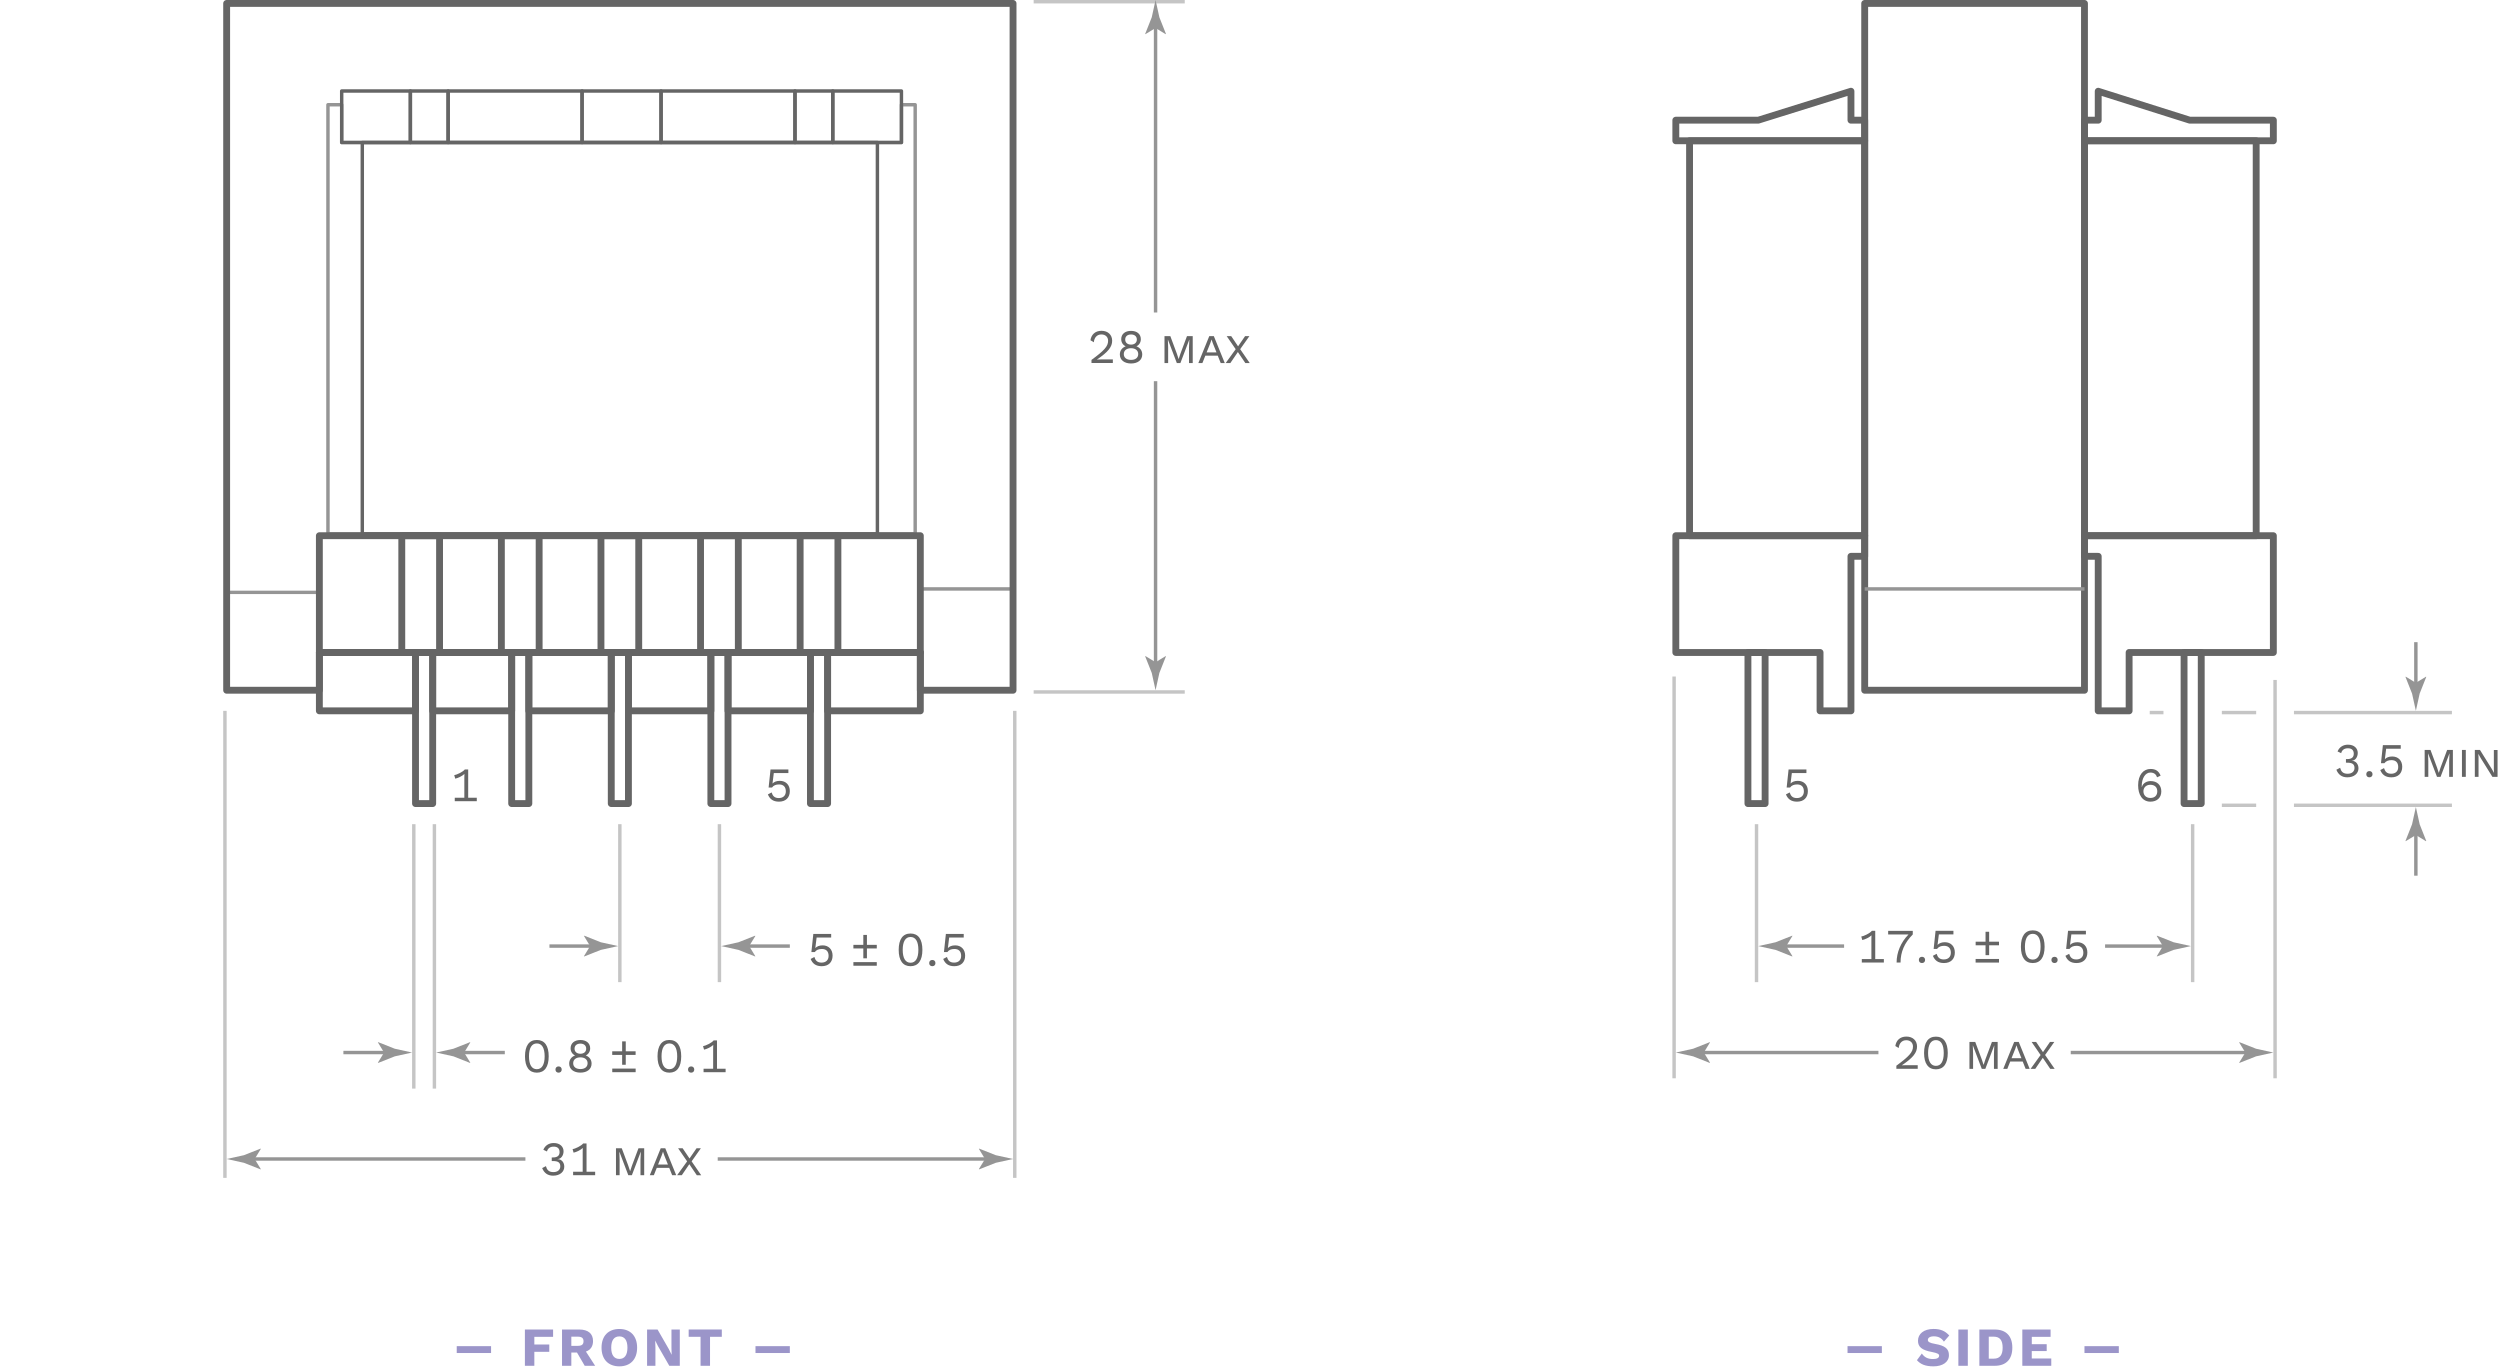<?xml version="1.0" encoding="UTF-8"?> <svg xmlns="http://www.w3.org/2000/svg" height="398" viewBox=".516 .5 728 398" width="728"><g fill="none" stroke-miterlimit="10"><path d="m263.016 31v11h-20-11-39-23-39-11-20v-11h-4v125h171v-125z" stroke="#959595" stroke-linejoin="round"></path><path d="m100.016 27h20v15h-20z" stroke="#656565" stroke-linejoin="round"></path><path d="m120.016 27h11v15h-11z" stroke="#656565" stroke-linejoin="round"></path><path d="m131.016 27h39v15h-39z" stroke="#656565" stroke-linejoin="round"></path><path d="m243.016 27h20v15h-20z" stroke="#656565" stroke-linejoin="round"></path><path d="m232.016 27h11v15h-11z" stroke="#656565" stroke-linejoin="round"></path><path d="m193.016 27h39v15h-39z" stroke="#656565" stroke-linejoin="round"></path><path d="m170.016 27h23v15h-23z" stroke="#656565" stroke-linejoin="round"></path><path d="m106.016 42h150v114h-150z" stroke="#656565" stroke-linejoin="round"></path><path d="m66.516 173h27" stroke="#959595" stroke-linejoin="round"></path><path d="m268.516 172h27" stroke="#959595" stroke-linejoin="round"></path><path d="m93.516 156.5h175v34h-175z" stroke="#656565" stroke-linejoin="round" stroke-width="2"></path><path d="m66.516 1.5v200h27v-11h175v11h27v-200z" stroke="#656565" stroke-linejoin="round" stroke-width="2"></path><path d="m175.516 156.5h11v34h-11z" stroke="#656565" stroke-linejoin="round" stroke-width="2"></path><path d="m204.516 156.5h11v34h-11z" stroke="#656565" stroke-linejoin="round" stroke-width="2"></path><path d="m233.516 156.5h11v34h-11z" stroke="#656565" stroke-linejoin="round" stroke-width="2"></path><path d="m117.516 156.5h11v34h-11z" stroke="#656565" stroke-linejoin="round" stroke-width="2"></path><path d="m146.516 156.5h11v34h-11z" stroke="#656565" stroke-linejoin="round" stroke-width="2"></path><path d="m241.516 190.5h27v17h-27z" stroke="#656565" stroke-linejoin="round" stroke-width="2"></path><path d="m183.516 190.5h24v17h-24z" stroke="#656565" stroke-linejoin="round" stroke-width="2"></path><path d="m212.516 190.5h24v17h-24z" stroke="#656565" stroke-linejoin="round" stroke-width="2"></path><path d="m154.516 190.5h24v17h-24z" stroke="#656565" stroke-linejoin="round" stroke-width="2"></path><path d="m93.516 190.5h28v17h-28z" stroke="#656565" stroke-linejoin="round" stroke-width="2"></path><path d="m126.516 190.5h23v17h-23z" stroke="#656565" stroke-linejoin="round" stroke-width="2"></path><path d="m121.516 190.5h5v44h-5z" stroke="#656565" stroke-linejoin="round" stroke-width="2"></path><path d="m236.516 190.5h5v44h-5z" stroke="#656565" stroke-linejoin="round" stroke-width="2"></path><path d="m207.516 190.5h5v44h-5z" stroke="#656565" stroke-linejoin="round" stroke-width="2"></path><path d="m178.516 190.5h5v44h-5z" stroke="#656565" stroke-linejoin="round" stroke-width="2"></path><path d="m149.516 190.5h5v44h-5z" stroke="#656565" stroke-linejoin="round" stroke-width="2"></path><path d="m66.016 343.5v-136" stroke="#c5c5c5"></path><path d="m181.016 240.5v46" stroke="#c5c5c5"></path><path d="m210.016 240.5v46" stroke="#c5c5c5"></path><path d="m121.016 240.5v77" stroke="#c5c5c5"></path><path d="m127.016 240.5v77" stroke="#c5c5c5"></path><path d="m173.516 276h-13" stroke="#959595"></path></g><path d="m172.355 276-1.8 2.95.1.069 4.82-1.91 5.04-1.109c-1.68-.37-3.36-.74-5.04-1.109l-4.82-1.91-.1.05z" fill="#959595"></path><path d="m217.516 276h13" fill="none" stroke="#959595" stroke-miterlimit="10"></path><path d="m218.676 276 1.8-2.95-.1-.069-4.82 1.91c-1.68.369-3.36.739-5.04 1.109l5.04 1.109 4.82 1.91.1-.05z" fill="#959595"></path><path d="m113.516 307h-13" fill="none" stroke="#959595" stroke-miterlimit="10"></path><path d="m112.355 307-1.8 2.95.1.069 4.82-1.91 5.04-1.109c-1.68-.37-3.36-.74-5.04-1.109l-4.82-1.91-.1.05z" fill="#959595"></path><path d="m134.516 307h13" fill="none" stroke="#959595" stroke-miterlimit="10"></path><path d="m135.676 307 1.8-2.95-.1-.069-4.82 1.91c-1.68.369-3.36.739-5.04 1.109l5.04 1.109 4.82 1.91.1-.05z" fill="#959595"></path><path d="m73.516 338h80" fill="none" stroke="#959595" stroke-miterlimit="10"></path><path d="m74.676 338 1.8-2.95-.1-.069-4.82 1.91c-1.68.369-3.36.739-5.04 1.109l5.04 1.109 4.82 1.91.1-.05z" fill="#959595"></path><path d="m288.516 338h-79" fill="none" stroke="#959595" stroke-miterlimit="10"></path><path d="m287.355 338-1.8 2.95.1.069 4.82-1.91 5.04-1.109c-1.68-.37-3.36-.74-5.04-1.109l-4.82-1.91-.1.05z" fill="#959595"></path><path d="m296.016 343.5v-136" fill="none" stroke="#c5c5c5" stroke-miterlimit="10"></path><path d="m164.625 335.74c0 1.32-.81 2.279-1.74 2.279v.03c1.22 0 1.95 1.011 1.95 2.19 0 1.5-1.27 2.619-3.25 2.619-1.57 0-2.62-.77-3.19-2.209l1.09-.57c.29 1.061.81 1.74 2.19 1.74 1.3 0 2.02-.73 2-1.711-.01-1.129-.71-1.51-2.13-1.51h-.36v-1.05h.36c1.25 0 1.91-.489 1.92-1.53.01-1.08-.6-1.619-1.71-1.619-1.12 0-1.74.56-1.96 1.41l-1.05-.49c.45-1.2 1.58-1.971 3-1.971 1.88-.018 2.88 1.123 2.88 2.392z" fill="#656565"></path><path d="m173.826 341.71v1.011h-6.42v-1.011h2.79v-5.8c0-.32.01-.71.03-1.12-.73.66-1.78 1.16-2.68 1.37l-.29-1.02c.66-.08 2.56-.951 3.08-1.67h.98v8.239h2.51z" fill="#656565"></path><path d="m179.896 334.88h1.68l1.91 5.11.5 1.529h.04l.5-1.529 1.91-5.11h1.67v7.841h-1.08v-4.551l.1-2.24h-.03l-2.58 6.791h-1.04l-2.58-6.791h-.03l.08 2.24v4.551h-1.06v-7.841z" fill="#656565"></path><path d="m195.396 340.58h-3.63l-.85 2.141h-1.18l3.18-7.841h1.33l3.18 7.841h-1.18zm-.38-.971-1.08-2.699-.35-1.04h-.01l-.35 1.04-1.08 2.699z" fill="#656565"></path><path d="m203.416 342.721-2.17-3.211-2.19 3.211h-1.36l2.91-4.031-2.62-3.81h1.32l2 2.97 2.04-2.97h1.26l-2.69 3.8 2.79 4.051h-1.29z" fill="#656565"></path><path d="m242.966 278.779c0 1.921-1.19 3.08-3.17 3.08-1.72 0-2.69-.779-3.22-2.109l1.09-.58c.29.98.8 1.641 2.09 1.641 1.27 0 2.06-.74 2.05-1.98-.01-1.3-.71-1.99-1.96-1.99-.9 0-1.62.27-2.06.9h-.99l.56-5.27h5.2v1.049h-4.24l-.36 2.91-.01.131h.01c.45-.461 1.13-.771 2.12-.771 1.739 0 2.89 1.2 2.89 2.989z" fill="#656565"></path><path d="m255.835 275.641v1.049h-2.87v2.871h-1.05v-2.871h-2.89v-1.049h2.89v-2.891h1.05v2.891zm-6.81 5.029h6.81v1.051h-6.81z" fill="#656565"></path><path d="m262.216 277.1c0-3.1 1.2-4.76 3.45-4.76s3.45 1.67 3.45 4.76-1.2 4.76-3.45 4.76-3.45-1.671-3.45-4.76zm5.73 0c0-2.439-.8-3.75-2.28-3.75s-2.28 1.32-2.28 3.75c0 2.44.8 3.75 2.28 3.75s2.28-1.321 2.28-3.75z" fill="#656565"></path><path d="m272.916 280.95c0 .55-.36.909-.91.909s-.91-.359-.91-.909.36-.91.91-.91.91.36.91.91z" fill="#656565"></path><path d="m281.565 278.779c0 1.921-1.19 3.08-3.17 3.08-1.72 0-2.69-.779-3.22-2.109l1.09-.58c.29.98.8 1.641 2.09 1.641 1.27 0 2.06-.74 2.05-1.98-.01-1.3-.71-1.99-1.96-1.99-.9 0-1.62.27-2.06.9h-.99l.56-5.27h5.2v1.049h-4.24l-.36 2.91-.01.131h.01c.45-.461 1.13-.771 2.12-.771 1.741 0 2.89 1.2 2.89 2.989z" fill="#656565"></path><path d="m153.396 308.1c0-3.1 1.2-4.76 3.45-4.76s3.45 1.67 3.45 4.76-1.2 4.76-3.45 4.76-3.45-1.671-3.45-4.76zm5.72 0c0-2.439-.8-3.75-2.28-3.75s-2.28 1.32-2.28 3.75c0 2.44.8 3.75 2.28 3.75s2.28-1.321 2.28-3.75z" fill="#656565"></path><path d="m164.085 311.95c0 .55-.36.909-.91.909s-.91-.359-.91-.909.36-.91.91-.91c.551 0 .91.36.91.91z" fill="#656565"></path><path d="m172.375 305.77c0 .951-.5 1.711-1.27 2.07v.01c1.01.391 1.68 1.2 1.68 2.371 0 1.609-1.29 2.629-3.26 2.629-1.96 0-3.26-1.02-3.26-2.629 0-1.131.66-1.98 1.7-2.371v-.01c-.77-.35-1.29-1.109-1.29-2.07 0-1.5 1.13-2.42 2.86-2.42 1.711 0 2.84.92 2.84 2.42zm-.75 4.339c0-1.06-.83-1.709-2.1-1.709-1.26 0-2.1.64-2.1 1.709 0 1.051.81 1.701 2.1 1.701 1.301.001 2.1-.64 2.1-1.701zm-3.799-4.229c0 .91.69 1.47 1.7 1.47s1.69-.56 1.69-1.47c0-.94-.66-1.479-1.69-1.479-1.04-.001-1.7.549-1.7 1.479z" fill="#656565"></path><path d="m185.605 306.641v1.049h-2.87v2.871h-1.05v-2.871h-2.89v-1.049h2.89v-2.891h1.05v2.891zm-6.799 5.029h6.81v1.051h-6.81z" fill="#656565"></path><path d="m191.986 308.1c0-3.1 1.21-4.76 3.45-4.76s3.45 1.67 3.45 4.76-1.2 4.76-3.45 4.76-3.45-1.671-3.45-4.76zm5.73 0c0-2.439-.8-3.75-2.28-3.75s-2.28 1.32-2.28 3.75c0 2.44.8 3.75 2.28 3.75s2.28-1.321 2.28-3.75z" fill="#656565"></path><path d="m202.686 311.95c0 .55-.36.909-.91.909s-.91-.359-.91-.909.36-.91.91-.91.91.36.91.91z" fill="#656565"></path><path d="m211.815 311.71v1.011h-6.42v-1.011h2.79v-5.8c0-.32.01-.71.03-1.12-.73.66-1.78 1.16-2.68 1.37l-.29-1.02c.66-.08 2.56-.951 3.08-1.67h.98v8.239h2.51z" fill="#656565"></path><path d="m301.516 1h19.33 24.67" fill="none" stroke="#c5c5c5" stroke-miterlimit="10"></path><path d="m301.516 202h44" fill="none" stroke="#c5c5c5" stroke-miterlimit="10"></path><path d="m337.016 194.5v-83" fill="none" stroke="#959595" stroke-miterlimit="10"></path><path d="m337.016 193.34-2.95-1.8-.069.1 1.909 4.82c.37 1.68.74 3.36 1.11 5.04.37-1.68.74-3.36 1.11-5.04l1.909-4.82-.05-.1z" fill="#959595"></path><path d="m337.016 7.5v84" fill="none" stroke="#959595" stroke-miterlimit="10"></path><path d="m337.016 8.66 2.95 1.8.069-.1-1.909-4.82c-.37-1.68-.74-3.36-1.11-5.04-.37 1.68-.74 3.36-1.11 5.04l-1.909 4.82.05.1z" fill="#959595"></path><path d="m318.346 105.31c3.7-2.72 4.85-3.94 4.85-5.57 0-1.09-.76-1.85-1.96-1.85-1.27 0-2.069.9-2.2 2.28l-.979-.59c.24-1.61 1.34-2.75 3.22-2.75 1.891 0 3.101 1.19 3.101 2.9 0 1.74-1.12 3.26-4.431 5.46v.01c.311-.01 1.11-.04 1.391-.04h3.239v1.05h-6.22v-.9z" fill="#656565"></path><path d="m332.726 99.27c0 .95-.5 1.71-1.27 2.07v.01c1.01.39 1.68 1.21 1.68 2.37 0 1.61-1.29 2.63-3.26 2.63-1.96 0-3.261-1.02-3.261-2.63 0-1.13.66-1.979 1.69-2.37v-.01c-.771-.35-1.29-1.11-1.29-2.07 0-1.5 1.13-2.42 2.86-2.42s2.851.92 2.851 2.42zm-.76 4.34c0-1.06-.83-1.71-2.101-1.71-1.26 0-2.1.64-2.1 1.71 0 1.05.81 1.69 2.1 1.69 1.301.01 2.101-.63 2.101-1.69zm-3.79-4.23c0 .91.689 1.47 1.7 1.47 1.01 0 1.689-.56 1.689-1.47 0-.94-.66-1.48-1.689-1.48-1.051 0-1.7.55-1.7 1.48z" fill="#656565"></path><path d="m339.636 98.38h1.68l1.9 5.11.5 1.53h.04l.5-1.53 1.91-5.11h1.67v7.84h-1.08v-4.55l.1-2.24h-.03l-2.579 6.79h-1.04l-2.58-6.79h-.03l.08 2.24v4.55h-1.061v-7.84z" fill="#656565"></path><path d="m355.136 104.08h-3.63l-.851 2.14h-1.18l3.18-7.84h1.33l3.181 7.84h-1.181zm-.38-.97-1.08-2.7-.351-1.04h-.01l-.35 1.04-1.08 2.7z" fill="#656565"></path><path d="m363.155 106.22-2.17-3.21-2.189 3.21h-1.36l2.91-4.03-2.62-3.81h1.32l2 2.97 2.04-2.97h1.26l-2.69 3.8 2.79 4.05h-1.29v-.01z" fill="#656565"></path><path d="m156.116 389.779v2.24h4.35v2.131h-4.35v4.069h-2.75v-10.56h8.21v2.13h-5.46z" fill="#9b95c9"></path><path d="m168.536 394.359h-1.65v3.86h-2.71v-10.56h5.04c2.54 0 3.99 1.18 3.99 3.359 0 1.541-.72 2.58-2.07 3.061l2.69 4.149h-3.04zm-1.65-1.949h1.87c1.17 0 1.68-.4 1.68-1.34 0-.93-.51-1.33-1.68-1.33h-1.87z" fill="#9b95c9"></path><path d="m186.045 392.939c0 3.41-1.95 5.44-5.17 5.44s-5.19-2.03-5.19-5.44 1.97-5.439 5.19-5.439c3.21 0 5.17 2.029 5.17 5.439zm-7.539 0c0 2.16.83 3.281 2.37 3.281 1.52 0 2.35-1.121 2.35-3.281s-.83-3.279-2.35-3.279c-1.541 0-2.37 1.119-2.37 3.279z" fill="#9b95c9"></path><path d="m198.476 398.22h-3.06l-3.28-5.71-.8-1.6h-.02l.06 1.99v5.33h-2.43v-10.56h3.06l3.28 5.71.8 1.601h.02l-.06-1.99v-5.33h2.43z" fill="#9b95c9"></path><path d="m210.716 389.779h-3.44v8.44h-2.76v-8.44h-3.46v-2.129h9.65v2.129z" fill="#9b95c9"></path><path d="m133.516 392.5h10v2h-10z" fill="#9b95c9"></path><path d="m220.516 392.5h10v2h-10z" fill="#9b95c9"></path><path d="m492.516 41.5h51v115h-51z" fill="none" stroke="#656565" stroke-linejoin="round" stroke-miterlimit="10" stroke-width="2"></path><path d="m607.516 41.5h50v115h-50z" fill="none" stroke="#656565" stroke-linejoin="round" stroke-miterlimit="10" stroke-width="2"></path><path d="m543.516 1.5h64v200h-64z" fill="none" stroke="#656565" stroke-linejoin="round" stroke-miterlimit="10" stroke-width="2"></path><path d="m488.516 41.5v-6h24l27-8.43v8.43h4v6z" fill="none" stroke="#656565" stroke-linejoin="round" stroke-miterlimit="10" stroke-width="2"></path><path d="m662.516 41.5v-6h-24.33l-26.67-8.43v8.43h-4v6z" fill="none" stroke="#656565" stroke-linejoin="round" stroke-miterlimit="10" stroke-width="2"></path><path d="m543.516 172h64" fill="none" stroke="#959595" stroke-linejoin="round" stroke-miterlimit="10"></path><path d="m543.516 156.5h-4-3-48v34h42v17h9v-17-9-19h4z" fill="none" stroke="#656565" stroke-linejoin="round" stroke-miterlimit="10" stroke-width="2"></path><path d="m509.516 190.5h5v44h-5z" fill="none" stroke="#656565" stroke-linejoin="round" stroke-miterlimit="10" stroke-width="2"></path><path d="m607.516 156.5h4.33 3 47.67v34h-42v17h-9v-17-9-19h-4z" fill="none" stroke="#656565" stroke-linejoin="round" stroke-miterlimit="10" stroke-width="2"></path><path d="m636.516 190.5h5v44h-5z" fill="none" stroke="#656565" stroke-linejoin="round" stroke-miterlimit="10" stroke-width="2"></path><path d="m488.016 314.5v-117" fill="none" stroke="#c5c5c5" stroke-miterlimit="10"></path><path d="m512.016 240.5v46" fill="none" stroke="#c5c5c5" stroke-miterlimit="10"></path><path d="m639.016 240.5v46" fill="none" stroke="#c5c5c5" stroke-miterlimit="10"></path><path d="m537.516 276h-18" fill="none" stroke="#959595" stroke-miterlimit="10"></path><path d="m520.676 276 1.8 2.95-.1.069-4.82-1.91c-1.68-.369-3.36-.739-5.04-1.109 1.68-.37 3.36-.74 5.04-1.109l4.82-1.91.1.05z" fill="#959595"></path><path d="m613.516 276h18" fill="none" stroke="#959595" stroke-miterlimit="10"></path><path d="m630.355 276-1.8-2.95.1-.069 4.82 1.91c1.68.369 3.36.739 5.04 1.109-1.68.37-3.36.74-5.04 1.109l-4.82 1.91-.1-.05z" fill="#959595"></path><path d="m547.516 307h-52" fill="none" stroke="#959595" stroke-miterlimit="10"></path><path d="m496.676 307 1.8 2.95-.1.069-4.82-1.91c-1.68-.369-3.36-.739-5.04-1.109l5.04-1.109 4.82-1.91.1.05z" fill="#959595"></path><path d="m603.516 307h52" fill="none" stroke="#959595" stroke-miterlimit="10"></path><path d="m654.355 307-1.8-2.95.1-.069 4.82 1.91c1.68.369 3.36.739 5.04 1.109-1.68.37-3.36.74-5.04 1.109l-4.82 1.91-.1-.05z" fill="#959595"></path><path d="m663.016 314.5v-116" fill="none" stroke="#c5c5c5" stroke-miterlimit="10"></path><path d="m552.726 310.84c3.7-2.72 4.85-3.939 4.85-5.58 0-1.09-.76-1.85-1.96-1.85-1.27 0-2.069.9-2.199 2.279l-.98-.59c.24-1.609 1.34-2.75 3.22-2.75 1.891 0 3.101 1.19 3.101 2.9 0 1.74-1.12 3.26-4.431 5.46v.011c.311-.011 1.11-.041 1.391-.041h3.239v1.051h-6.22v-.891h-.011z" fill="#656565"></path><path d="m560.806 307.13c0-3.101 1.21-4.76 3.45-4.76s3.45 1.67 3.45 4.76c0 3.091-1.2 4.761-3.45 4.761-2.24 0-3.45-1.67-3.45-4.761zm5.729 0c0-2.44-.8-3.75-2.279-3.75-1.48 0-2.28 1.32-2.28 3.75 0 2.44.8 3.75 2.28 3.75 1.479 0 2.279-1.31 2.279-3.75z" fill="#656565"></path><path d="m574.025 303.91h1.681l1.909 5.109.5 1.53h.04l.5-1.53 1.91-5.109h1.67v7.84h-1.08v-4.55l.101-2.24h-.03l-2.58 6.79h-1.04l-2.58-6.79h-.03l.08 2.24v4.55h-1.06v-7.84z" fill="#656565"></path><path d="m589.525 309.609h-3.63l-.85 2.141h-1.181l3.181-7.84h1.33l3.18 7.84h-1.18zm-.379-.968-1.08-2.701-.35-1.039h-.01l-.351 1.039-1.08 2.701z" fill="#656565"></path><path d="m597.546 311.75-2.17-3.21-2.19 3.21h-1.359l2.909-4.029-2.62-3.811h1.32l2 2.97 2.04-2.97h1.26l-2.689 3.8 2.79 4.05h-1.29v-.01z" fill="#656565"></path><path d="m549.096 279.79v1.01h-6.42v-1.01h2.79v-5.8c0-.32.01-.71.03-1.12-.73.66-1.78 1.16-2.681 1.37l-.29-1.02c.66-.08 2.561-.951 3.08-1.671h.98v8.24h2.511z" fill="#656565"></path><path d="m557.516 271.561v1.049c-2.41 2.451-3.56 5.07-3.56 8.19h-1.15c0-2.979 1.22-5.87 3.47-8.19h-5.93v-1.049z" fill="#656565"></path><path d="m561.105 280.029c0 .551-.359.91-.91.91-.55 0-.909-.359-.909-.91 0-.549.359-.909.909-.909.551 0 .91.37.91.909z" fill="#656565"></path><path d="m569.766 277.859c0 1.92-1.19 3.08-3.17 3.08-1.72 0-2.69-.779-3.22-2.109l1.09-.58c.29.98.8 1.641 2.09 1.641 1.271 0 2.06-.74 2.05-1.98-.01-1.301-.71-1.99-1.96-1.99-.899 0-1.62.27-2.06.9h-.99l.56-5.271h5.2v1.05h-4.24l-.369 2.91-.011.131h.011c.449-.461 1.13-.771 2.119-.771 1.749.01 2.9 1.2 2.9 2.989z" fill="#656565"></path><path d="m582.626 274.721v1.049h-2.87v2.871h-1.05v-2.871h-2.881v-1.049h2.881v-2.891h1.05v2.891zm-6.811 5.029h6.811v1.05h-6.811z" fill="#656565"></path><path d="m589.006 276.18c0-3.1 1.21-4.76 3.45-4.76 2.239 0 3.449 1.67 3.449 4.76s-1.21 4.76-3.449 4.76c-2.24-.001-3.45-1.661-3.45-4.76zm5.729 0c0-2.439-.8-3.75-2.28-3.75-1.479 0-2.279 1.32-2.279 3.75 0 2.44.8 3.75 2.279 3.75 1.481 0 2.28-1.31 2.28-3.75z" fill="#656565"></path><path d="m599.706 280.029c0 .551-.36.91-.91.91s-.91-.359-.91-.91c0-.549.36-.909.91-.909s.91.37.91.909z" fill="#656565"></path><path d="m608.355 277.859c0 1.92-1.189 3.08-3.17 3.08-1.72 0-2.689-.779-3.22-2.109l1.09-.58c.29.98.8 1.641 2.09 1.641 1.271 0 2.061-.74 2.04-1.98-.01-1.301-.71-1.99-1.96-1.99-.899 0-1.62.27-2.06.9h-.99l.56-5.271h5.2v1.05h-4.24l-.359 2.91-.01.131h.01c.45-.461 1.13-.771 2.12-.771 1.76.01 2.899 1.2 2.899 2.989z" fill="#656565"></path><path d="m568.136 389.4-1.55 1.789c-.71-1.06-1.601-1.549-2.95-1.549-1.14 0-1.73.449-1.73 1.06 0 .54.5.87 2.11 1.149 2.9.5 4.03 1.42 4.03 3.28 0 2.061-1.92 3.25-4.47 3.25-2.5 0-3.811-.64-4.851-1.79l1.43-1.939c.851 1.22 1.87 1.6 3.28 1.6 1.18 0 1.76-.37 1.76-.98 0-.479-.5-.75-2.06-1.06-2.96-.54-4.1-1.47-4.1-3.28 0-1.979 1.649-3.439 4.54-3.439 2.001.009 3.341.549 4.561 1.909z" fill="#9b95c9"></path><path d="m573.546 398.22h-2.75v-10.56h2.75z" fill="#9b95c9"></path><path d="m586.506 392.939c0 3.381-1.811 5.28-5.12 5.28h-4.48v-10.56h4.48c3.309.001 5.12 1.902 5.12 5.28zm-2.82 0c0-2.109-.79-3.199-2.58-3.199h-1.46v6.4h1.46c1.799.001 2.58-1.09 2.58-3.201z" fill="#9b95c9"></path><path d="m597.846 396.09v2.13h-8.43v-10.56h8.229v2.13h-5.47v2.14h4.34v2h-4.35v2.16z" fill="#9b95c9"></path><path d="m538.516 392.5h10v2h-10z" fill="#9b95c9"></path><path d="m607.516 392.5h10v2h-10z" fill="#9b95c9"></path><path d="m714.516 208h-46" fill="none" stroke="#c5c5c5" stroke-miterlimit="10"></path><path d="m647.516 208h10" fill="none" stroke="#c5c5c5" stroke-miterlimit="10"></path><path d="m626.516 208h4" fill="none" stroke="#c5c5c5" stroke-miterlimit="10"></path><path d="m668.516 235h46" fill="none" stroke="#c5c5c5" stroke-miterlimit="10"></path><path d="m647.516 235h10" fill="none" stroke="#c5c5c5" stroke-miterlimit="10"></path><path d="m704.016 200.5v-13" fill="none" stroke="#959595" stroke-miterlimit="10"></path><path d="m704.016 199.34-2.95-1.8-.069.1 1.909 4.82c.37 1.681.74 3.36 1.11 5.04.37-1.68.74-3.359 1.11-5.04l1.909-4.82-.05-.1z" fill="#959595"></path><path d="m704.016 242.5v13" fill="none" stroke="#959595" stroke-miterlimit="10"></path><path d="m704.016 243.66 2.95 1.8.069-.101-1.909-4.819c-.37-1.681-.74-3.36-1.11-5.04-.37 1.68-.74 3.359-1.11 5.04l-1.909 4.819.05.101z" fill="#959595"></path><path d="m687.096 219.74c0 1.32-.811 2.279-1.74 2.279v.03c1.22 0 1.95 1.011 1.95 2.19 0 1.5-1.271 2.619-3.25 2.619-1.57 0-2.62-.77-3.19-2.209l1.091-.57c.29 1.061.81 1.74 2.189 1.74 1.3 0 2.021-.73 2-1.711-.01-1.129-.71-1.51-2.13-1.51h-.36v-1.05h.36c1.25 0 1.9-.489 1.92-1.53.01-1.08-.6-1.619-1.71-1.619-1.12 0-1.74.56-1.96 1.42l-1.05-.49c.45-1.2 1.58-1.98 3-1.98 1.889-.019 2.88 1.121 2.88 2.391z" fill="#656565"></path><path d="m691.396 225.95c0 .55-.36.909-.91.909s-.909-.359-.909-.909.359-.91.909-.91c.539 0 .91.36.91.91z" fill="#656565"></path><path d="m700.046 223.78c0 1.92-1.19 3.079-3.17 3.079-1.721 0-2.69-.779-3.221-2.119l1.091-.57c.29.98.8 1.641 2.09 1.641 1.27 0 2.06-.74 2.04-1.971-.011-1.3-.71-1.99-1.96-1.99-.9 0-1.62.271-2.061.9h-1l.561-5.27h5.199v1.049h-4.25l-.359 2.91-.01.121h.01c.45-.461 1.13-.771 2.12-.771 1.77.001 2.92 1.201 2.92 2.991z" fill="#656565"></path><path d="m706.596 218.88h1.68l1.9 5.11.5 1.529h.04l.5-1.529 1.91-5.11h1.67v7.84h-1.08v-4.55l.1-2.24h-.03l-2.58 6.79h-1.039l-2.58-6.79h-.03l.08 2.24v4.55h-1.061v-7.84z" fill="#656565"></path><path d="m718.556 226.72h-1.12v-7.84h1.12z" fill="#656565"></path><path d="m727.806 226.72h-1.5l-3.42-5.489-.67-1.19h-.01l.06.979v5.7h-1.08v-7.84h1.5l3.42 5.511.67 1.18h.01l-.06-.98v-5.699h1.08z" fill="#656565"></path><path d="m139.358 232.795v1.009h-6.416v-1.009h2.788v-5.799c0-.322.014-.715.028-1.121-.728.659-1.779 1.163-2.675 1.373l-.294-1.022c.658-.084 2.563-.952 3.082-1.667h.98v8.236z" fill="#656565"></path><path d="m230.512 230.862c0 1.919-1.191 3.081-3.166 3.081-1.723 0-2.689-.784-3.222-2.114l1.093-.575c.294.98.798 1.64 2.087 1.64 1.275 0 2.059-.743 2.045-1.976-.014-1.303-.714-1.989-1.961-1.989-.896 0-1.625.267-2.059.896h-.994l.56-5.267h5.197v1.051h-4.244l-.364 2.913-.014.126h.014c.448-.462 1.135-.77 2.115-.77 1.764.001 2.913 1.191 2.913 2.984z" fill="#656565"></path><path d="m526.968 230.862c0 1.919-1.19 3.081-3.166 3.081-1.723 0-2.689-.784-3.222-2.114l1.093-.575c.294.98.798 1.64 2.087 1.64 1.275 0 2.059-.743 2.045-1.976-.014-1.303-.714-1.989-1.961-1.989-.896 0-1.625.267-2.059.896h-.994l.56-5.267h5.196v1.051h-4.244l-.363 2.913-.015.126h.015c.447-.462 1.135-.77 2.115-.77 1.763.001 2.913 1.191 2.913 2.984z" fill="#656565"></path><path d="m629.695 226.365-1.036.49c-.28-.854-.868-1.387-1.976-1.387-1.484 0-2.493 1.724-2.493 3.923v.252h.056c.309-1.19 1.527-1.695 2.536-1.695 1.877 0 3.109 1.163 3.109 2.998s-1.232 2.997-3.18 2.997c-2.325 0-3.571-2.003-3.571-4.762 0-3.096 1.568-4.763 3.613-4.763 1.472.001 2.368.575 2.942 1.947zm-5.014 4.568c0 1.162.812 1.933 2.017 1.933 1.275 0 2.018-.715 2.018-1.933 0-1.177-.742-1.905-2.018-1.905-1.205-.001-2.017.784-2.017 1.905z" fill="#656565"></path></svg> 